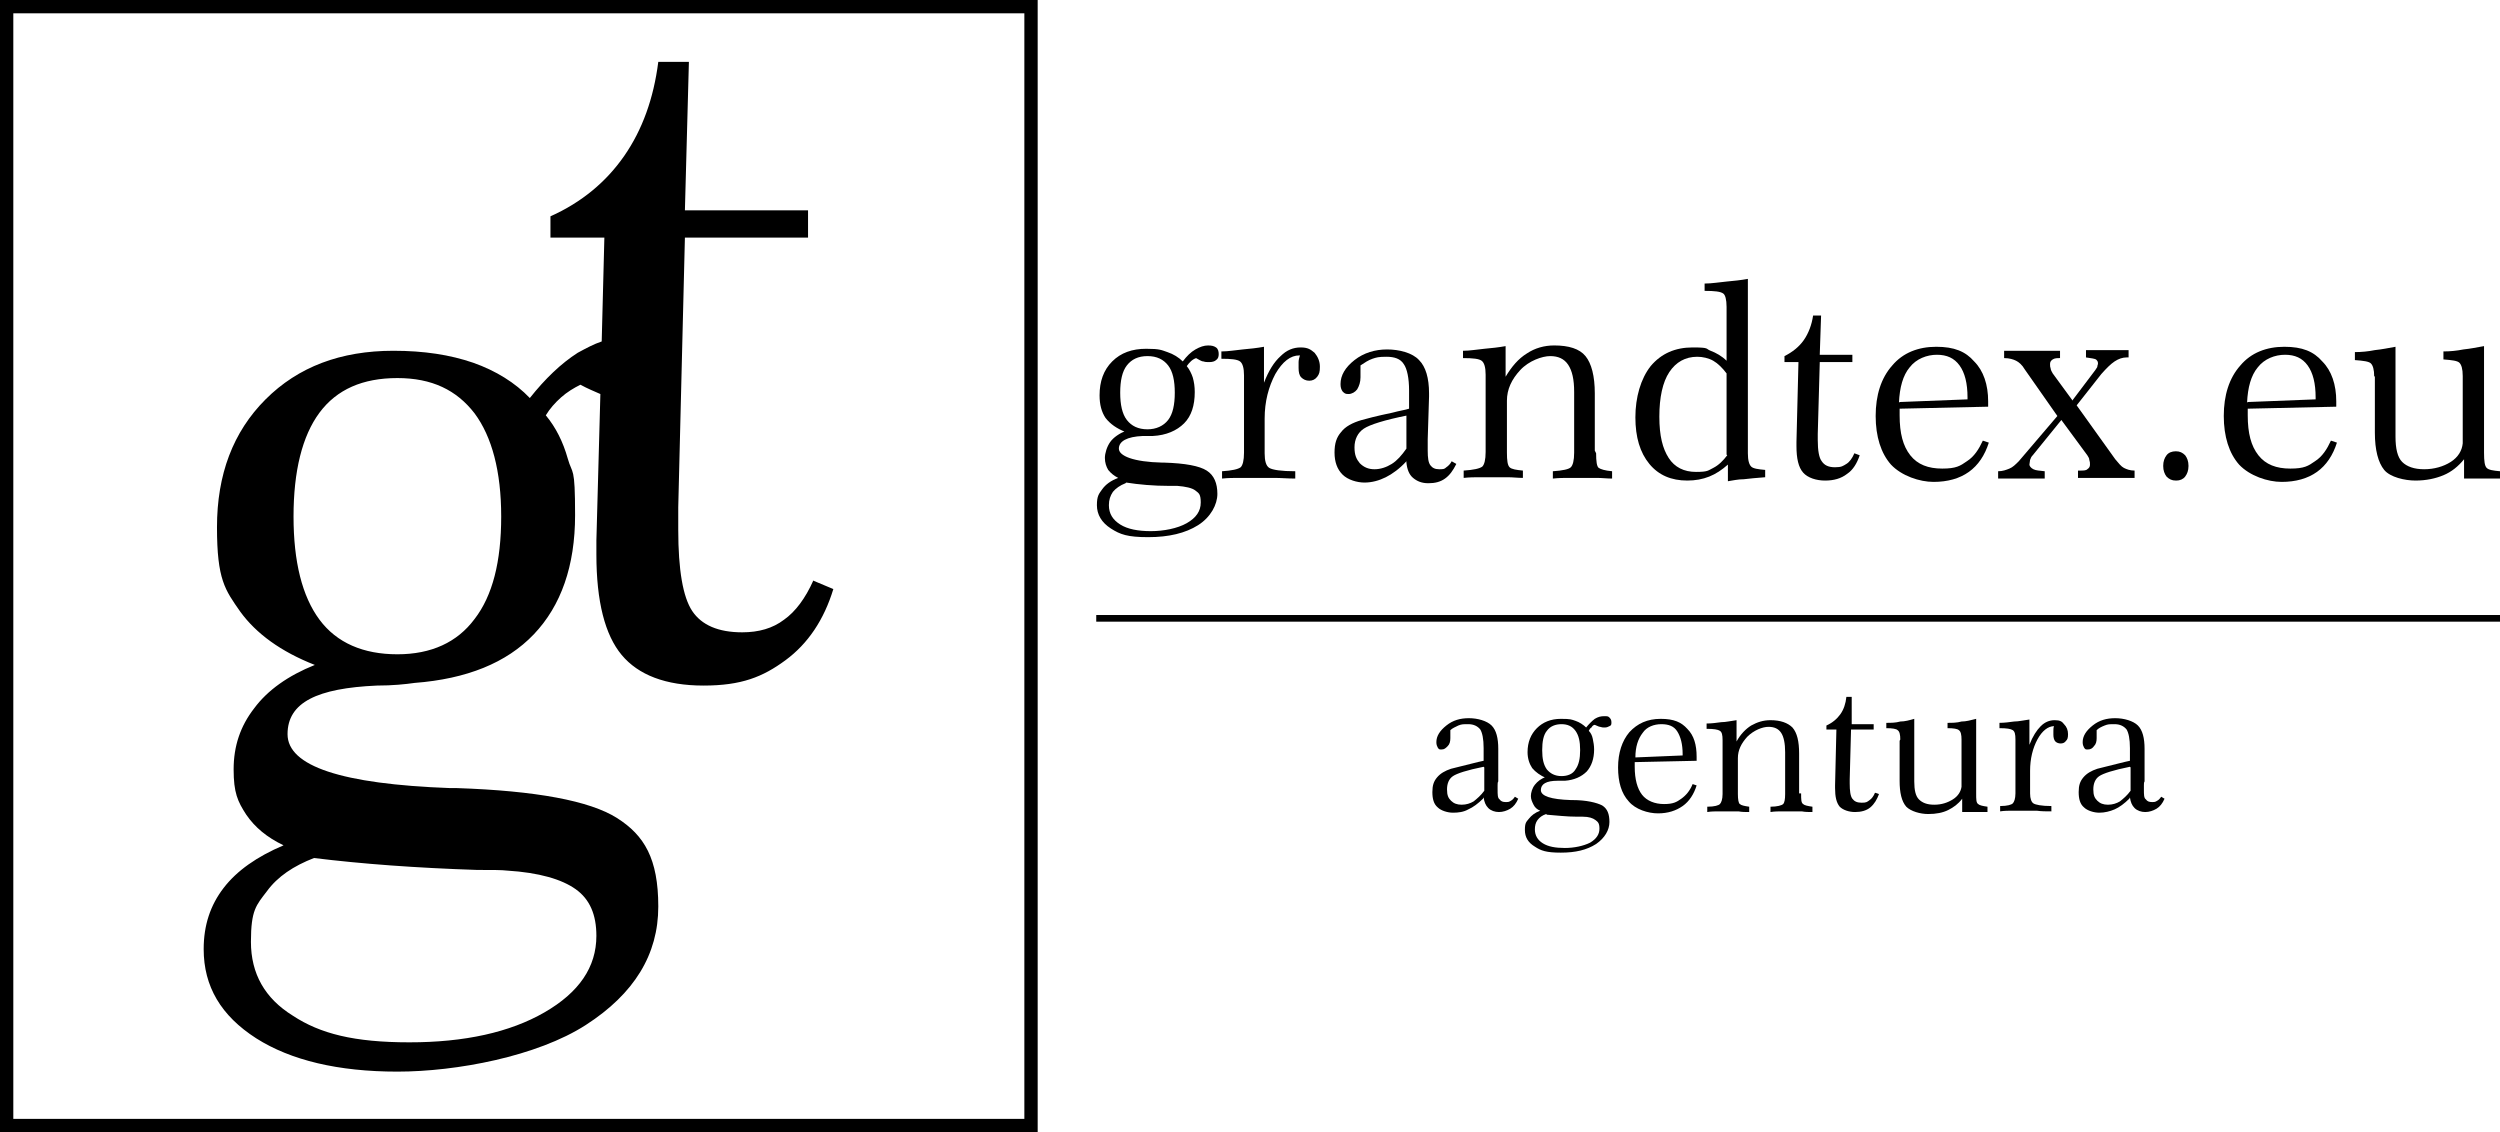 <svg xmlns="http://www.w3.org/2000/svg" id="R&#xE9;teg_1" viewBox="0 0 375.6 170.1"><g><path d="M122.2,87.2c-1.2,2.7-2.7,4.7-4.4,5.9-1.7,1.3-3.8,1.9-6.3,1.9-3.6,0-6.1-1.1-7.5-3.2-1.4-2.1-2.1-6.2-2.1-12.2v-3.4l1-40.5h18.5v-4.1h-18.5l.6-22.3h-4.6c-.7,5.5-2.4,10.2-5.1,14.1-2.7,3.9-6.4,7-11.1,9.1v3.2h8.1l-.4,15.6c-1.2.4-2.3,1-3.6,1.7-2.5,1.6-4.9,3.9-7.2,6.8-2.2-2.3-5.1-4.1-8.5-5.3-3.5-1.2-7.4-1.8-12-1.8-7.9,0-14.3,2.4-19.2,7.3-4.9,4.9-7.3,11.3-7.3,19.2s1.2,9.4,3.5,12.7c2.4,3.3,6.1,6,11.2,8-4,1.6-7.1,3.8-9.1,6.5-2.1,2.7-3.1,5.7-3.1,9.2s.6,4.8,1.9,6.8c1.3,1.9,3.1,3.4,5.6,4.6-4,1.7-7,3.8-9,6.4-2,2.6-3,5.6-3,9.2,0,5.6,2.6,10,7.9,13.4,5.2,3.3,12.3,5,21.2,5s21-2.3,28.3-7c7.3-4.7,10.9-10.6,10.9-17.8s-2.1-10.7-6.2-13.3c-4.1-2.6-12.2-4.1-24.1-4.5h-1c-16.3-.6-24.4-3.3-24.4-8.1s4.5-6.9,13.4-7.3c2.4,0,4.3-.2,5.7-.4,7.8-.6,13.8-3,17.9-7.3,4.1-4.3,6.2-10.3,6.2-17.9s-.4-6-1.1-8.5c-.7-2.5-1.8-4.7-3.3-6.5.6-1,1.4-1.9,2.3-2.7.9-.8,1.9-1.4,2.9-1.9,1.1.6,2.1,1,3,1.4l-.6,22v2.1c0,7.1,1.3,12.1,3.8,15.1,2.5,3,6.6,4.6,12.3,4.6s8.9-1.3,12.3-3.8c3.4-2.5,5.8-6.1,7.2-10.7l-3.1-1.3ZM47.1,128.9c7.3.9,15.5,1.5,24.6,1.8,2.2,0,3.7,0,4.5.1,4.8.3,8.2,1.3,10.3,2.8,2.1,1.5,3.1,3.8,3.1,7,0,4.7-2.6,8.5-7.8,11.5-5.2,3-12,4.5-20.3,4.5s-13.4-1.3-17.5-4c-4.2-2.6-6.3-6.3-6.3-11.1s.8-5.5,2.4-7.6c1.6-2.2,4-3.8,7.1-5ZM71.3,93c-2.6,3.5-6.5,5.3-11.6,5.3s-9.1-1.7-11.7-5.2c-2.6-3.5-3.9-8.7-3.9-15.5s1.3-12.1,3.9-15.6c2.6-3.5,6.5-5.2,11.7-5.2s8.9,1.8,11.6,5.3c2.6,3.5,4,8.7,4,15.5s-1.3,11.9-4,15.4Z"></path><path d="M153.9,2v166.1H2V2h151.9M155.9,0H0v170.1h155.9V0h0Z"></path></g><g><g><path d="M169.1,64.9c-1.3-.5-2.3-1.2-3-2.1-.6-.9-.9-2-.9-3.4,0-2.1.6-3.8,1.9-5.1,1.3-1.3,3-1.9,5.1-1.9s2.3.2,3.2.5c.9.3,1.7.8,2.3,1.4.6-.8,1.2-1.4,1.9-1.8.7-.4,1.3-.6,1.9-.6s.9.1,1.2.3c.3.2.4.6.4,1s-.1.7-.4.9c-.2.2-.6.3-1,.3s-.6,0-.9-.1c-.3,0-.7-.3-1.1-.5-.3.1-.6.3-.8.5-.2.2-.4.4-.6.7.4.5.7,1.1.9,1.7.2.7.3,1.4.3,2.2,0,2-.5,3.6-1.6,4.7-1.1,1.1-2.7,1.8-4.7,1.9-.4,0-.9,0-1.5,0-2.4.1-3.6.8-3.6,1.9s2.2,2,6.5,2.1h.3c3.2.1,5.3.5,6.4,1.2,1.1.7,1.6,1.9,1.6,3.5s-1,3.5-2.9,4.7c-1.9,1.2-4.4,1.8-7.5,1.8s-4.2-.4-5.6-1.3c-1.4-.9-2.1-2.1-2.1-3.5s.3-1.7.8-2.4c.5-.7,1.3-1.3,2.4-1.7-.6-.3-1.1-.7-1.5-1.2-.3-.5-.5-1.1-.5-1.8s.3-1.7.8-2.4c.5-.7,1.4-1.3,2.4-1.7ZM169.1,72.6c-.8.3-1.5.8-1.9,1.3-.4.6-.6,1.2-.6,2,0,1.3.6,2.2,1.7,2.9,1.1.7,2.7,1,4.6,1s4-.4,5.4-1.2c1.4-.8,2.1-1.8,2.1-3.1s-.3-1.4-.8-1.8c-.5-.4-1.5-.6-2.7-.7-.2,0-.6,0-1.2,0-2.4,0-4.6-.2-6.5-.5ZM172.4,64.5c1.3,0,2.4-.5,3.1-1.4.7-.9,1-2.3,1-4.1s-.3-3.2-1-4.1c-.7-.9-1.7-1.4-3.1-1.4s-2.4.5-3.1,1.4c-.7.9-1,2.3-1,4.1s.3,3.2,1,4.1c.7.9,1.7,1.4,3.1,1.4Z"></path><path d="M190,68.1c0,1.1.2,1.9.7,2.2.5.3,1.8.5,3.9.5v1.1c-1.1,0-2.2-.1-3.1-.1-.9,0-1.8,0-2.6,0s-1.7,0-2.6,0c-.9,0-1.8,0-2.7.1v-1.1c1.5-.1,2.4-.3,2.8-.6.3-.3.5-1,.5-2.2v-11.6c0-1.1-.2-1.8-.6-2.1-.4-.3-1.3-.4-2.8-.4v-1.1c1.1,0,2.1-.2,3.2-.3,1.1-.1,2.1-.2,3.2-.4v5.4c.7-1.8,1.5-3.1,2.5-4,.9-.9,1.9-1.3,3-1.3s1.5.3,2.1.8c.5.6.8,1.3.8,2.1s-.1,1.1-.4,1.5c-.3.4-.7.6-1.2.6s-.9-.2-1.2-.5c-.3-.3-.4-.8-.4-1.4s0-.6,0-.9c0-.3.1-.7.2-1h-.1c-1.3,0-2.5.9-3.6,2.8-1,1.9-1.6,4.1-1.6,6.7v5.1Z"></path><path d="M211.3,69.3c-1,1.1-2.1,1.9-3.1,2.4s-2.1.8-3.2.8-2.5-.4-3.3-1.2c-.8-.8-1.2-1.9-1.2-3.3s.3-2.3,1-3.1c.6-.8,1.7-1.4,3.1-1.8.7-.2,2.2-.6,4.6-1.1,1.1-.3,1.9-.4,2.5-.6v-2s0-.7,0-.7c0-1.9-.3-3.3-.8-4-.5-.8-1.4-1.1-2.6-1.1s-1.5.1-2.1.3-1.2.6-1.8,1c0,.1,0,.3,0,.5,0,.6,0,1,0,1.3,0,.7-.2,1.3-.5,1.8-.3.4-.8.7-1.3.7s-.6-.1-.9-.4c-.2-.3-.3-.6-.3-1.1,0-1.3.7-2.5,2.1-3.6,1.4-1.1,3.1-1.6,4.9-1.6s3.8.5,4.8,1.6c1,1,1.5,2.7,1.5,5v.5l-.2,6.4c0,.2,0,.5,0,.9,0,.4,0,.6,0,.8,0,1.1.1,1.8.4,2.2.3.4.7.6,1.3.6s.8,0,1.1-.3c.3-.2.6-.5.8-.9l.7.4c-.5,1-1,1.7-1.7,2.2-.7.5-1.5.7-2.5.7s-1.7-.3-2.3-.8c-.6-.5-.9-1.3-1-2.3ZM211.5,62.4c-3.5.7-5.7,1.4-6.6,2-.9.6-1.4,1.6-1.4,2.8s.3,1.8.8,2.4c.6.6,1.3.9,2.2.9s1.8-.3,2.6-.8c.8-.5,1.5-1.3,2.2-2.3v-5.1Z"></path><path d="M239.8,68.1c0,1.2.1,2,.4,2.2.3.2.9.4,2,.5v1.1c-.8,0-1.5-.1-2.3-.1-.7,0-1.4,0-2.1,0s-1.4,0-2.1,0c-.7,0-1.5,0-2.4.1v-1.1c1.5-.1,2.4-.3,2.7-.6.3-.3.5-1,.5-2.2v-9.1c0-1.9-.3-3.2-.9-4.1-.6-.9-1.5-1.3-2.7-1.3s-3.2.7-4.5,2.1c-1.3,1.4-2,2.9-2,4.6v7.8c0,1.2.1,1.9.4,2.2.3.3,1,.4,2,.5v1.1c-.8,0-1.5-.1-2.3-.1-.7,0-1.4,0-2.1,0s-1.4,0-2.1,0c-.7,0-1.5,0-2.4.1v-1.1c1.5-.1,2.4-.3,2.8-.6.3-.3.5-1,.5-2.2v-11.6c0-1.1-.2-1.8-.6-2.1-.4-.3-1.3-.4-2.8-.4v-1.1c1.1,0,2.1-.2,3.2-.3,1.1-.1,2.1-.2,3.2-.4v4.6c.9-1.5,1.9-2.7,3.2-3.5,1.2-.8,2.6-1.2,4.1-1.2,2.2,0,3.8.5,4.7,1.6.9,1.1,1.4,3,1.4,5.6v8.6Z"></path><path d="M259.4,46.1c0-1.1-.2-1.8-.5-2-.4-.3-1.3-.4-2.8-.4v-1.1c1.1,0,2.2-.2,3.3-.3,1.1-.1,2.1-.2,3.2-.4v26.2c0,1.1.2,1.7.5,2,.3.3,1,.4,2.1.5v1.1c-1.3.1-2.4.2-3.2.3-.9,0-1.7.2-2.4.3v-2.5c-.9.8-1.8,1.4-2.8,1.8s-2.1.6-3.3.6c-2.4,0-4.3-.8-5.7-2.5-1.4-1.7-2.1-4-2.1-7s.8-5.8,2.3-7.7c1.6-1.9,3.7-2.8,6.3-2.8s1.9.2,2.7.5c.8.3,1.7.8,2.4,1.5v-8.2ZM259.4,68.3v-12.2c-.6-.8-1.3-1.5-2-1.9-.7-.4-1.6-.6-2.4-.6-1.8,0-3.2.8-4.2,2.3-1,1.5-1.5,3.8-1.5,6.7s.5,4.8,1.4,6.2c.9,1.4,2.3,2.1,4.1,2.1s1.8-.2,2.6-.6c.8-.4,1.5-1.1,2.1-1.9Z"></path><path d="M273.4,54.5l-.3,10.7v.9c0,1.6.2,2.7.6,3.2.4.6,1,.9,2,.9s1.2-.2,1.7-.5c.5-.3.9-.9,1.2-1.6l.8.3c-.4,1.2-1,2.2-1.9,2.8-.9.7-2,1-3.3,1s-2.6-.4-3.3-1.2c-.7-.8-1-2.1-1-4v-.6l.3-12h-2.1v-.9c1.2-.6,2.2-1.4,2.9-2.4.7-1,1.2-2.3,1.4-3.7h1.2l-.2,5.9h4.9v1.1h-4.9Z"></path><path d="M285.4,61.5v.9c0,2.7.5,4.6,1.6,6s2.7,2,4.8,2,2.7-.4,3.7-1.1c1.1-.7,1.8-1.8,2.4-3.1l.9.3c-.6,1.9-1.6,3.4-3,4.4-1.4,1-3.2,1.5-5.3,1.5s-4.8-.9-6.4-2.6c-1.5-1.7-2.3-4.2-2.3-7.3s.8-5.7,2.5-7.6c1.6-1.9,3.9-2.8,6.6-2.8s4.4.7,5.7,2.2c1.4,1.4,2.1,3.5,2.1,6s0,.2,0,.4c0,.2,0,.3,0,.4l-13.3.3ZM285.4,60.4l10.2-.4v-.3c0-2.1-.4-3.7-1.2-4.8-.8-1.1-1.9-1.6-3.4-1.6s-3.1.6-4.1,1.9c-1,1.2-1.5,3-1.6,5.3Z"></path><path d="M311.4,60.1l3.4-4.5c.1-.2.3-.4.3-.5,0-.2.1-.3.1-.5,0-.3-.1-.4-.3-.6-.2-.1-.7-.2-1.5-.3v-1.1c.5,0,1.1,0,1.6,0,.5,0,1.1,0,1.6,0s1.1,0,1.6,0c.5,0,1.1,0,1.6,0v1.1s-.3,0-.3,0c-.6,0-1.2.2-1.8.6-.6.4-1.2,1-2,1.9l-3.7,4.7,5.8,8.1c.5.6.9,1.1,1.3,1.3.4.2.9.4,1.6.4v1.1c-.7,0-1.3,0-2,0-.7,0-1.4,0-2.1,0s-1.4,0-2.2,0c-.7,0-1.5,0-2.2,0v-1.1h.3c.5,0,.9,0,1.1-.2.3-.2.4-.4.4-.7s0-.4-.1-.7c0-.3-.2-.5-.3-.7l-3.9-5.3-4.3,5.3c-.2.2-.3.4-.4.7,0,.2-.1.5-.1.7s.2.5.6.7c.4.2.9.2,1.7.3v1.1h-.1c-1.5,0-2.7,0-3.4,0s-.9,0-1.4,0c-.5,0-1.2,0-2.1,0v-1.1c.7,0,1.2-.2,1.7-.4.5-.2.9-.6,1.4-1.1l5.8-6.8-4.9-7c-.4-.7-.9-1.1-1.3-1.3-.4-.2-1-.4-1.8-.4v-1.1c.7,0,1.4,0,2.1,0,.7,0,1.4,0,2.1,0s1.4,0,2.1,0c.7,0,1.4,0,2.1,0v1.1c-.4,0-.8,0-1.1.2-.3.2-.4.4-.4.7s0,.4.1.7c0,.2.2.5.3.7l3,4.1Z"></path><path d="M326.9,72.2c-.6,0-1-.2-1.4-.6-.3-.4-.5-.9-.5-1.6s.2-1.2.5-1.6c.3-.4.8-.6,1.4-.6s1,.2,1.4.6c.3.4.5.9.5,1.6s-.2,1.2-.5,1.6c-.3.4-.8.6-1.3.6Z"></path><path d="M337.7,61.5v.9c0,2.7.5,4.6,1.6,6s2.7,2,4.8,2,2.7-.4,3.7-1.1c1.1-.7,1.8-1.8,2.4-3.1l.9.3c-.6,1.9-1.6,3.4-3,4.4-1.4,1-3.2,1.5-5.3,1.5s-4.8-.9-6.4-2.6c-1.5-1.7-2.3-4.2-2.3-7.3s.8-5.7,2.5-7.6c1.6-1.9,3.9-2.8,6.6-2.8s4.4.7,5.7,2.2c1.4,1.4,2.1,3.5,2.1,6s0,.2,0,.4c0,.2,0,.3,0,.4l-13.3.3ZM337.7,60.4l10.2-.4v-.3c0-2.1-.4-3.7-1.2-4.8-.8-1.1-1.9-1.6-3.4-1.6s-3.1.6-4.1,1.9c-1,1.2-1.5,3-1.6,5.3Z"></path><path d="M356.7,56.6c0-1.1-.2-1.7-.5-2-.3-.3-1.1-.4-2.4-.5v-1.2c1,0,2-.1,3-.3,1-.1,2-.3,3.1-.5v13.5c0,1.8.3,3.1,1,3.8.7.7,1.8,1.1,3.3,1.1s2.9-.4,4-1.1c1.1-.7,1.7-1.7,1.8-2.8v-10.1c0-1.1-.2-1.7-.5-2-.3-.3-1.1-.4-2.4-.5v-1.2c1,0,2-.1,3-.3,1-.1,2-.3,3.1-.5v16c0,1.3.1,2,.4,2.3.3.3.9.4,2,.5v1.1c-.5,0-1,0-1.4,0-.5,0-.9,0-1.4,0s-.9,0-1.3,0c-.4,0-.9,0-1.3,0v-2.9c-.9,1.1-1.9,1.9-3.1,2.4-1.2.5-2.6.8-4.2.8s-3.8-.5-4.7-1.6c-.9-1.1-1.4-3-1.4-5.6v-8.5Z"></path></g><g><path d="M222.8,120c-.7.7-1.5,1.3-2.2,1.6-.7.4-1.5.5-2.3.5s-1.8-.3-2.3-.8c-.6-.5-.8-1.3-.8-2.3s.2-1.6.7-2.2c.5-.6,1.2-1,2.1-1.3.5-.1,1.5-.4,3.2-.8.7-.2,1.3-.3,1.7-.4v-1.4s0-.5,0-.5c0-1.4-.2-2.3-.5-2.8-.4-.5-1-.8-1.8-.8s-1,0-1.5.2c-.4.2-.9.4-1.2.7,0,0,0,.2,0,.3,0,.4,0,.7,0,.9,0,.5-.1.9-.4,1.2s-.5.5-.9.5-.4,0-.6-.3c-.1-.2-.2-.4-.2-.8,0-.9.5-1.7,1.5-2.5,1-.8,2.1-1.1,3.4-1.1s2.7.4,3.4,1.1c.7.7,1,1.9,1,3.5v4.9c-.1.1-.1.4-.1.6,0,.3,0,.4,0,.6,0,.8,0,1.3.3,1.5.2.3.5.4.9.4s.5,0,.8-.2c.2-.1.4-.3.6-.6l.5.3c-.3.7-.7,1.2-1.2,1.5s-1.1.5-1.7.5-1.2-.2-1.6-.6c-.4-.4-.6-.9-.7-1.6ZM222.9,115.2c-2.5.5-4,1-4.6,1.4-.6.4-.9,1.1-.9,2s.2,1.3.6,1.7c.4.4.9.6,1.6.6s1.3-.2,1.8-.5c.5-.4,1.1-.9,1.6-1.6v-3.5Z"></path><path d="M232.3,116.9c-.9-.4-1.6-.9-2.1-1.5-.4-.6-.7-1.4-.7-2.4,0-1.5.5-2.7,1.4-3.6.9-.9,2.1-1.4,3.6-1.4s1.6.1,2.2.3c.6.2,1.2.6,1.6,1,.4-.5.9-1,1.3-1.3.5-.3.9-.4,1.4-.4s.6,0,.8.2c.2.2.3.4.3.7s0,.5-.3.6c-.2.1-.4.2-.7.2s-.4,0-.7-.1c-.2,0-.5-.2-.8-.3-.2,0-.4.2-.5.4-.2.1-.3.3-.4.5.3.3.5.7.6,1.2.1.5.2,1,.2,1.6,0,1.4-.4,2.5-1.1,3.3-.8.8-1.9,1.3-3.3,1.4-.2,0-.6,0-1.1,0-1.7,0-2.5.5-2.5,1.4s1.5,1.4,4.5,1.5h.2c2.2,0,3.7.4,4.5.8.8.5,1.1,1.3,1.1,2.5s-.7,2.4-2,3.3c-1.4.9-3.1,1.3-5.3,1.3s-3-.3-3.9-.9c-1-.6-1.5-1.4-1.5-2.5s.2-1.2.6-1.7c.4-.5.9-.9,1.7-1.2-.5-.2-.8-.5-1-.9-.2-.4-.4-.8-.4-1.3s.2-1.2.6-1.7c.4-.5.9-.9,1.7-1.2ZM232.3,122.3c-.6.2-1,.5-1.3.9-.3.4-.4.9-.4,1.4,0,.9.4,1.6,1.2,2.1.8.5,1.9.7,3.3.7s2.8-.3,3.8-.8c1-.6,1.4-1.3,1.4-2.1s-.2-1-.6-1.3c-.4-.3-1-.5-1.9-.5-.1,0-.4,0-.8,0-1.7,0-3.2-.2-4.6-.3ZM234.6,116.6c.9,0,1.7-.3,2.1-1,.5-.7.7-1.6.7-2.9s-.2-2.2-.7-2.9c-.5-.7-1.2-1-2.1-1s-1.7.3-2.2,1c-.5.6-.7,1.6-.7,2.9s.2,2.2.7,2.9c.5.6,1.2,1,2.2,1Z"></path><path d="M245.6,114.6v.6c0,1.9.4,3.3,1.1,4.2s1.9,1.4,3.3,1.4,1.9-.3,2.6-.8c.7-.5,1.3-1.2,1.7-2.2l.6.2c-.4,1.3-1.1,2.4-2.1,3.1-1,.7-2.2,1.1-3.7,1.1s-3.4-.6-4.4-1.8c-1.1-1.2-1.6-2.9-1.6-5.1s.6-4,1.7-5.3c1.2-1.3,2.7-2,4.7-2s3.1.5,4,1.5c1,1,1.4,2.4,1.4,4.2s0,.1,0,.3c0,.1,0,.2,0,.3l-9.3.2ZM245.6,113.8l7.2-.3v-.2c0-1.5-.3-2.6-.8-3.4-.5-.8-1.3-1.1-2.4-1.1s-2.2.4-2.8,1.3c-.7.9-1.1,2.1-1.1,3.7Z"></path><path d="M270.6,119.2c0,.9,0,1.4.3,1.6.2.2.7.3,1.4.4v.8c-.6,0-1.1,0-1.6-.1-.5,0-1,0-1.5,0s-1,0-1.5,0c-.5,0-1.1,0-1.7.1v-.8c1,0,1.7-.2,1.9-.4.2-.2.3-.7.3-1.5v-6.3c0-1.3-.2-2.3-.6-2.9-.4-.6-1-.9-1.9-.9s-2.2.5-3.2,1.5c-.9,1-1.4,2-1.4,3.2v5.4c0,.8.1,1.4.3,1.5.2.2.7.3,1.4.4v.8c-.6,0-1.1,0-1.6-.1-.5,0-1,0-1.5,0s-.9,0-1.5,0c-.5,0-1.1,0-1.7.1v-.8c1.1,0,1.7-.2,1.9-.4.2-.2.4-.7.4-1.5v-8.1c0-.8-.1-1.2-.4-1.4-.3-.2-.9-.3-2-.3v-.8c.7,0,1.5-.1,2.2-.2.7,0,1.5-.2,2.3-.3v3.2c.6-1.1,1.4-1.9,2.2-2.4.9-.5,1.8-.8,2.9-.8,1.5,0,2.6.4,3.3,1.1.7.8,1,2.1,1,3.9v6Z"></path><path d="M278.1,109.6l-.2,7.5v.6c0,1.1.1,1.9.4,2.3.3.4.7.6,1.4.6s.8-.1,1.2-.4c.3-.2.6-.6.8-1.1l.6.2c-.3.8-.7,1.5-1.3,2-.6.5-1.4.7-2.3.7s-1.8-.3-2.3-.8c-.5-.6-.7-1.5-.7-2.8v-.4l.2-8.4h-1.5v-.6c.9-.4,1.6-1,2.1-1.7.5-.7.8-1.6.9-2.6h.8v4.1c-.1,0,3.3,0,3.3,0v.8h-3.4Z"></path><path d="M285.5,111.1c0-.7-.1-1.2-.4-1.4-.2-.2-.8-.3-1.7-.3v-.8c.7,0,1.4,0,2.1-.2.7,0,1.4-.2,2.1-.4v9.4c0,1.3.2,2.2.7,2.7.5.5,1.2.8,2.3.8s2-.3,2.8-.8c.8-.5,1.2-1.2,1.3-1.9v-7.1c0-.7-.1-1.2-.4-1.4-.2-.2-.8-.3-1.7-.3v-.8c.7,0,1.4,0,2.1-.2.7,0,1.4-.2,2.2-.4v11.2c0,.9,0,1.4.3,1.6.2.2.7.3,1.4.4v.8c-.3,0-.7,0-1,0-.3,0-.6,0-1,0s-.6,0-.9,0c-.3,0-.6,0-.9,0v-2c-.6.8-1.3,1.3-2.1,1.7-.8.4-1.8.6-3,.6s-2.6-.4-3.3-1.1c-.7-.8-1-2.1-1-3.9v-6Z"></path><path d="M305,119.2c0,.8.2,1.3.5,1.5.3.2,1.2.4,2.7.4v.8c-.8,0-1.5,0-2.2-.1-.7,0-1.3,0-1.8,0s-1.2,0-1.8,0c-.6,0-1.3,0-1.9.1v-.8c1.1,0,1.7-.2,1.9-.4.2-.2.4-.7.4-1.5v-8.1c0-.8-.1-1.2-.4-1.4-.3-.2-.9-.3-2-.3v-.8c.7,0,1.5-.1,2.2-.2.7,0,1.5-.2,2.3-.3v3.8c.5-1.3,1.1-2.2,1.7-2.8.6-.6,1.3-.9,2.1-.9s1.1.2,1.4.6c.4.4.6.9.6,1.5s-.1.8-.3,1c-.2.3-.5.4-.8.4s-.6-.1-.8-.3c-.2-.2-.3-.6-.3-1s0-.4,0-.6c0-.2,0-.5.1-.7h0c-.9,0-1.8.7-2.5,2-.7,1.3-1.1,2.9-1.1,4.7v3.6Z"></path><path d="M319.9,120c-.7.7-1.5,1.3-2.2,1.6s-1.5.5-2.3.5-1.8-.3-2.3-.8c-.6-.5-.8-1.3-.8-2.3s.2-1.6.7-2.2c.5-.6,1.2-1,2.1-1.3.5-.1,1.5-.4,3.2-.8.7-.2,1.3-.3,1.7-.4v-1.4s0-.5,0-.5c0-1.4-.2-2.3-.5-2.8-.4-.5-1-.8-1.8-.8s-1,0-1.5.2-.9.4-1.2.7c0,0,0,.2,0,.3,0,.4,0,.7,0,.9,0,.5-.1.9-.4,1.2-.2.3-.5.5-.9.5s-.4,0-.6-.3c-.1-.2-.2-.4-.2-.8,0-.9.5-1.7,1.5-2.5,1-.8,2.1-1.1,3.4-1.1s2.7.4,3.4,1.1c.7.7,1,1.9,1,3.5v4.9c-.1.1-.1.4-.1.6,0,.3,0,.4,0,.6,0,.8,0,1.3.3,1.5.2.3.5.4.9.4s.5,0,.8-.2c.2-.1.4-.3.6-.6l.5.3c-.3.7-.7,1.2-1.2,1.5-.5.3-1.1.5-1.7.5s-1.2-.2-1.6-.6c-.4-.4-.6-.9-.7-1.6ZM320,115.2c-2.5.5-4,1-4.6,1.4-.6.4-.9,1.1-.9,2s.2,1.3.6,1.7c.4.4.9.6,1.6.6s1.3-.2,1.8-.5c.5-.4,1.1-.9,1.6-1.6v-3.5Z"></path></g><rect x="164.7" y="92.4" width="210.9" height="1"></rect></g></svg>